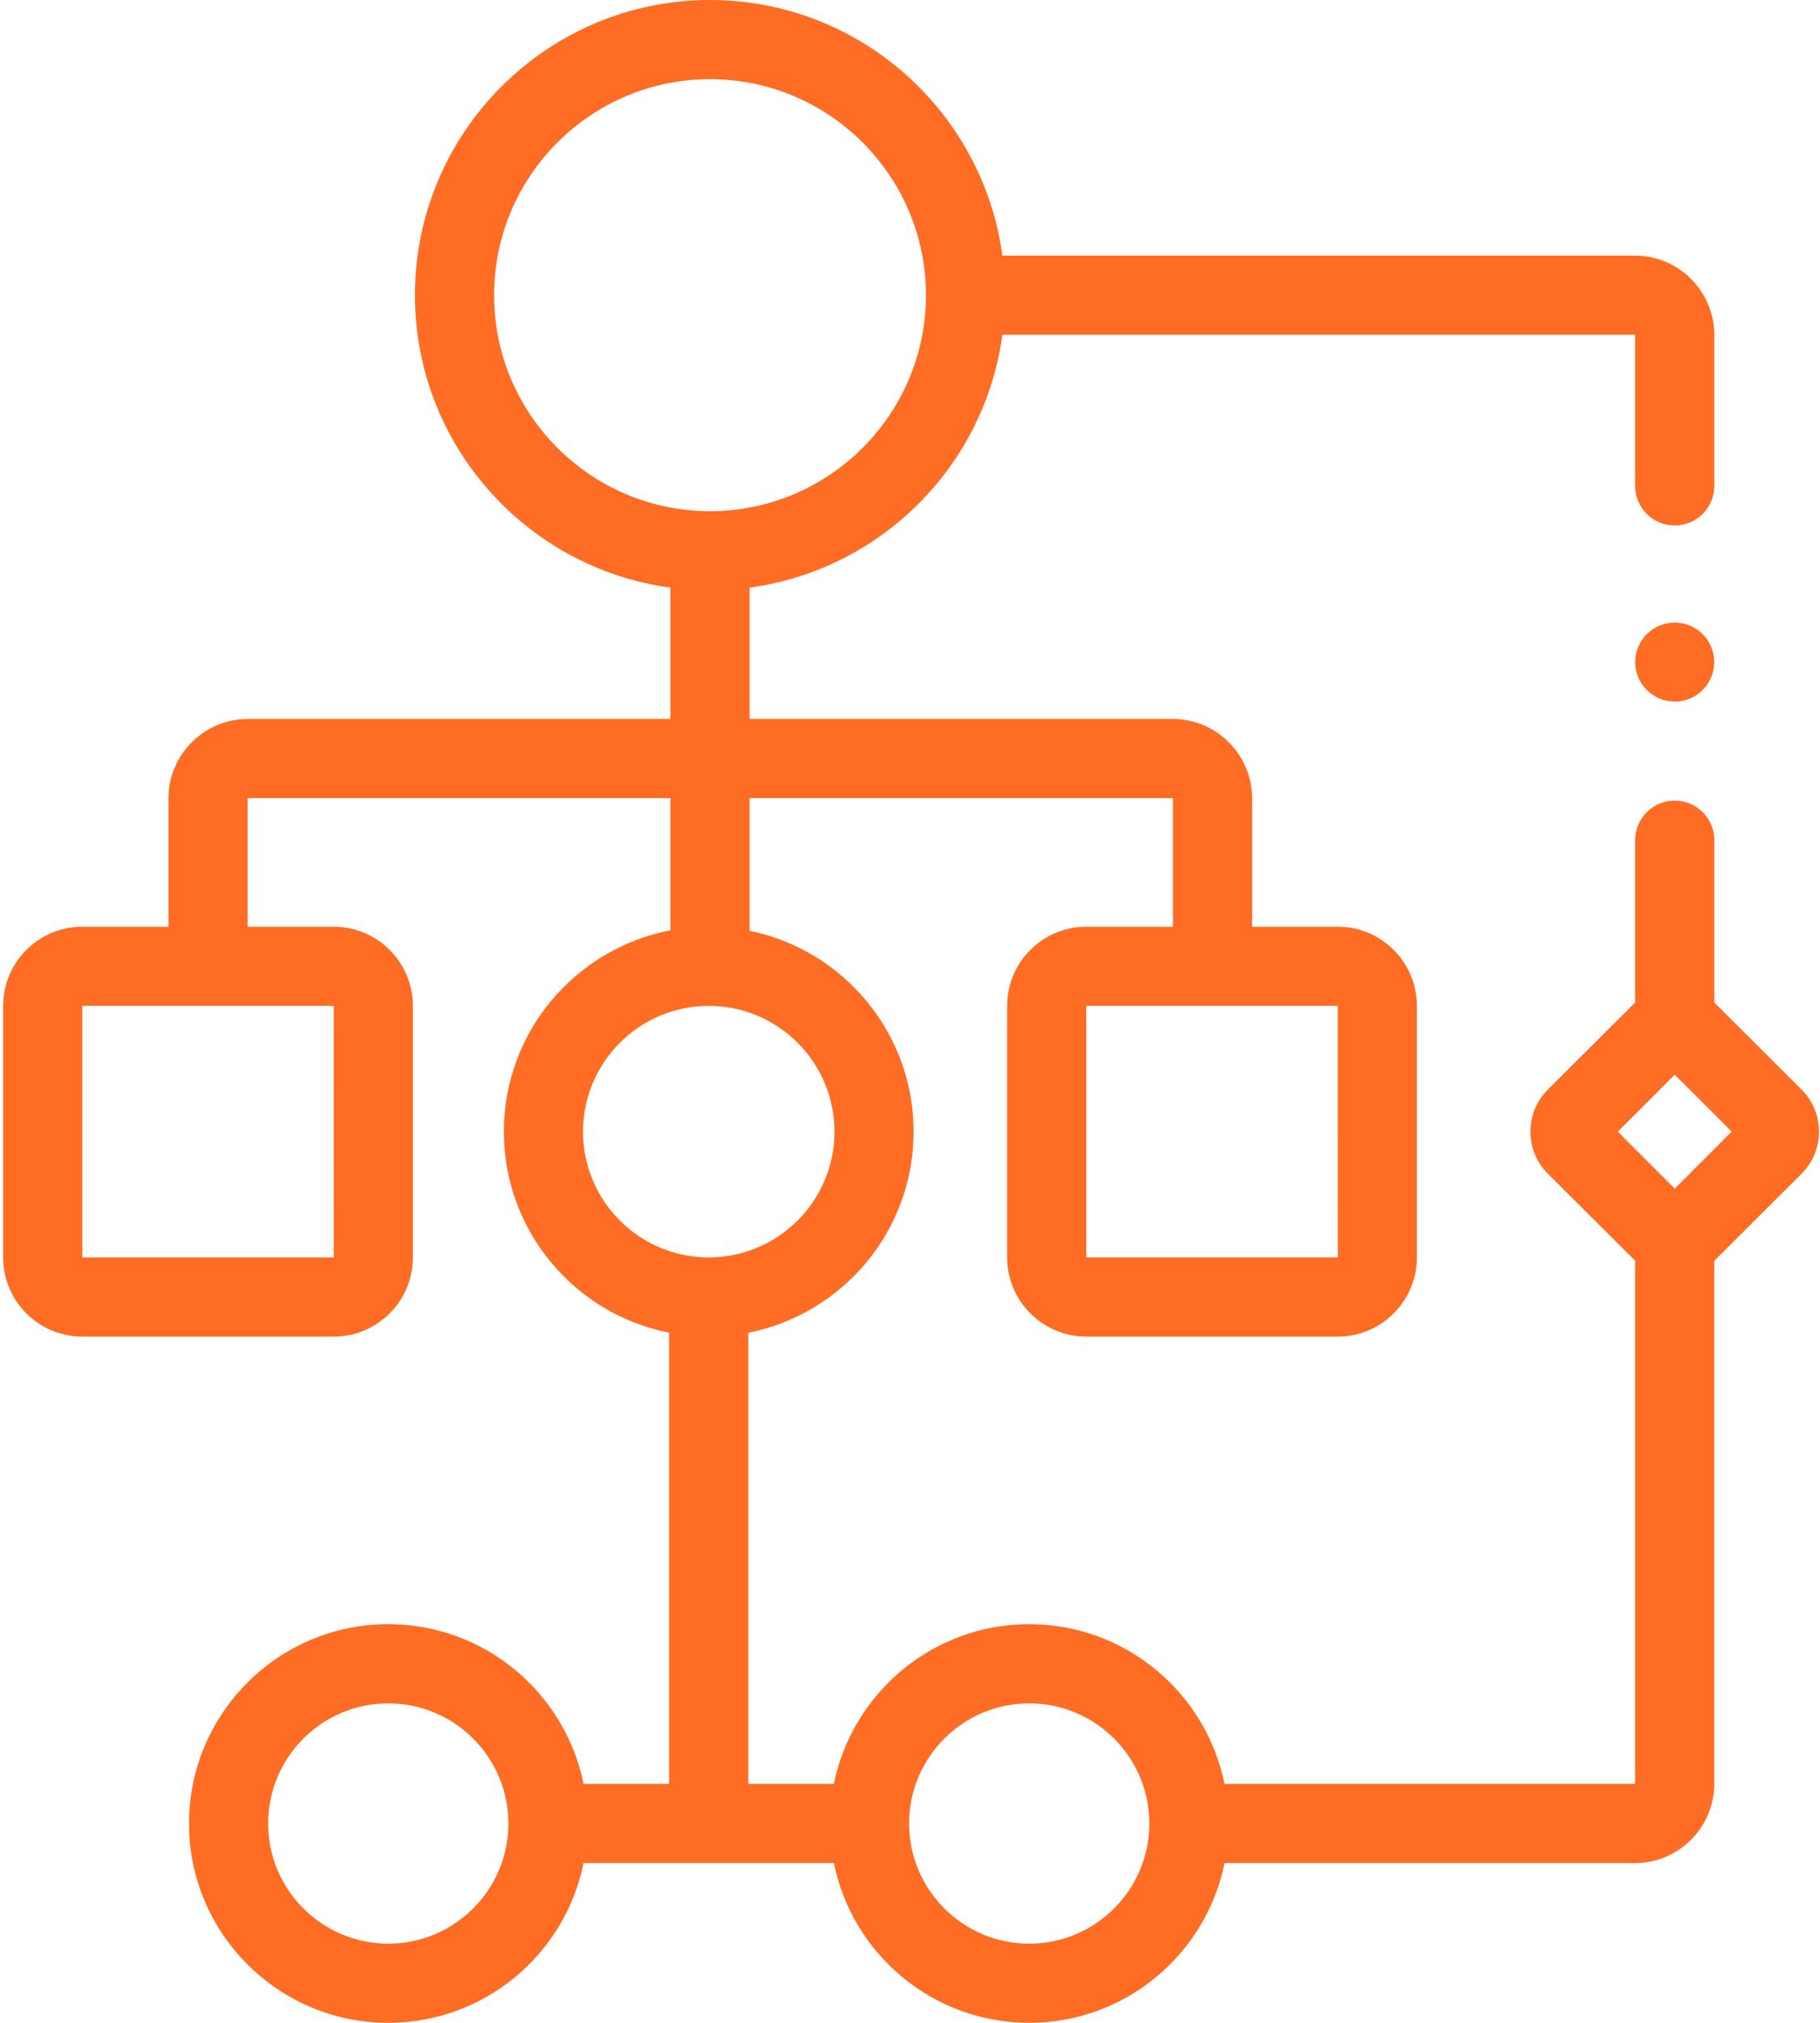 <svg width="72" height="80" viewBox="0 0 72 80" fill="none" xmlns="http://www.w3.org/2000/svg">
<path d="M71.274 43.095C71.274 43.095 67.85 39.677 67.819 39.648V33.229C67.819 32.364 67.118 31.663 66.253 31.663C65.388 31.663 64.687 32.364 64.687 33.229V39.648C64.655 39.677 61.232 43.094 61.232 43.094C60.788 43.538 60.544 44.128 60.544 44.755C60.544 45.382 60.789 45.972 61.232 46.416C61.232 46.416 64.655 49.833 64.687 49.862V70.537C64.687 70.545 64.681 70.551 64.673 70.551H48.443C47.715 66.952 44.527 64.233 40.716 64.233C36.905 64.233 33.718 66.952 32.989 70.551H29.603V52.707C33.326 51.976 36.143 48.689 36.143 44.755C36.143 40.839 33.352 37.564 29.654 36.812V31.564H46.389C46.397 31.564 46.403 31.571 46.403 31.578V36.65H42.974C41.248 36.65 39.843 38.055 39.843 39.781V49.729C39.843 51.456 41.248 52.861 42.974 52.861H52.922C54.649 52.861 56.053 51.456 56.053 49.729V39.781C56.053 38.055 54.649 36.65 52.922 36.65H49.534V31.578C49.534 29.844 48.123 28.433 46.389 28.433H29.654V23.239C34.841 22.541 38.956 18.426 39.654 13.239H64.673C64.681 13.239 64.687 13.246 64.687 13.253V19.217C64.687 20.082 65.388 20.782 66.253 20.782C67.118 20.782 67.819 20.082 67.819 19.217V13.253C67.819 11.519 66.408 10.108 64.674 10.108H39.654C38.887 4.409 33.995 0 28.089 0C21.651 0 16.415 5.237 16.415 11.674C16.415 17.58 20.824 22.472 26.523 23.24V28.433H9.809C8.074 28.433 6.664 29.844 6.664 31.578V36.65H3.255C1.529 36.65 0.124 38.055 0.124 39.781V49.729C0.124 51.456 1.529 52.861 3.255 52.861H13.203C14.93 52.861 16.334 51.456 16.334 49.729V39.781C16.334 38.055 14.93 36.65 13.203 36.65H9.795V31.578C9.795 31.57 9.801 31.564 9.809 31.564H26.523V36.794C22.776 37.506 19.933 40.804 19.933 44.755C19.933 48.689 22.75 51.976 26.472 52.707V70.551H23.086C22.358 66.952 19.171 64.233 15.36 64.233C11.013 64.233 7.477 67.77 7.477 72.117C7.477 76.463 11.013 80 15.36 80C19.171 80 22.358 77.282 23.086 73.682H32.989C33.718 77.282 36.905 80 40.716 80C44.527 80 47.714 77.282 48.443 73.682H64.673C66.408 73.682 67.818 72.272 67.818 70.537V49.862C67.85 49.834 71.274 46.416 71.274 46.416C71.274 46.416 71.274 46.416 71.274 46.416C72.189 45.5 72.189 44.01 71.274 43.095V43.095ZM52.924 49.729C52.924 49.729 52.923 49.729 52.922 49.729H42.974V39.781H52.922L52.924 49.729ZM13.205 49.729C13.205 49.729 13.204 49.729 13.203 49.729H3.255V39.781H13.203L13.205 49.729ZM19.546 11.674C19.546 6.963 23.378 3.131 28.089 3.131C32.799 3.131 36.631 6.963 36.631 11.674C36.631 16.384 32.799 20.217 28.089 20.217C23.378 20.217 19.546 16.384 19.546 11.674ZM23.064 44.755C23.064 42.013 25.295 39.781 28.038 39.781C30.781 39.781 33.012 42.013 33.012 44.755C33.012 47.498 30.781 49.729 28.038 49.729C25.295 49.729 23.064 47.498 23.064 44.755ZM15.36 76.869C12.739 76.869 10.608 74.737 10.608 72.117C10.608 69.497 12.739 67.365 15.36 67.365C17.98 67.365 20.112 69.497 20.112 72.117C20.112 74.737 17.98 76.869 15.36 76.869ZM40.716 76.869C38.096 76.869 35.964 74.737 35.964 72.117C35.964 69.497 38.096 67.365 40.716 67.365C43.336 67.365 45.468 69.497 45.468 72.117C45.468 74.737 43.336 76.869 40.716 76.869ZM66.253 47.008L64 44.755L66.253 42.502L68.506 44.755L66.253 47.008Z" fill="#FF6C23"/>
<path d="M66.253 27.747C67.116 27.747 67.815 27.047 67.815 26.184C67.815 25.321 67.116 24.622 66.253 24.622C65.39 24.622 64.69 25.321 64.69 26.184C64.69 27.047 65.39 27.747 66.253 27.747Z" fill="#FF6C23"/>
</svg>
